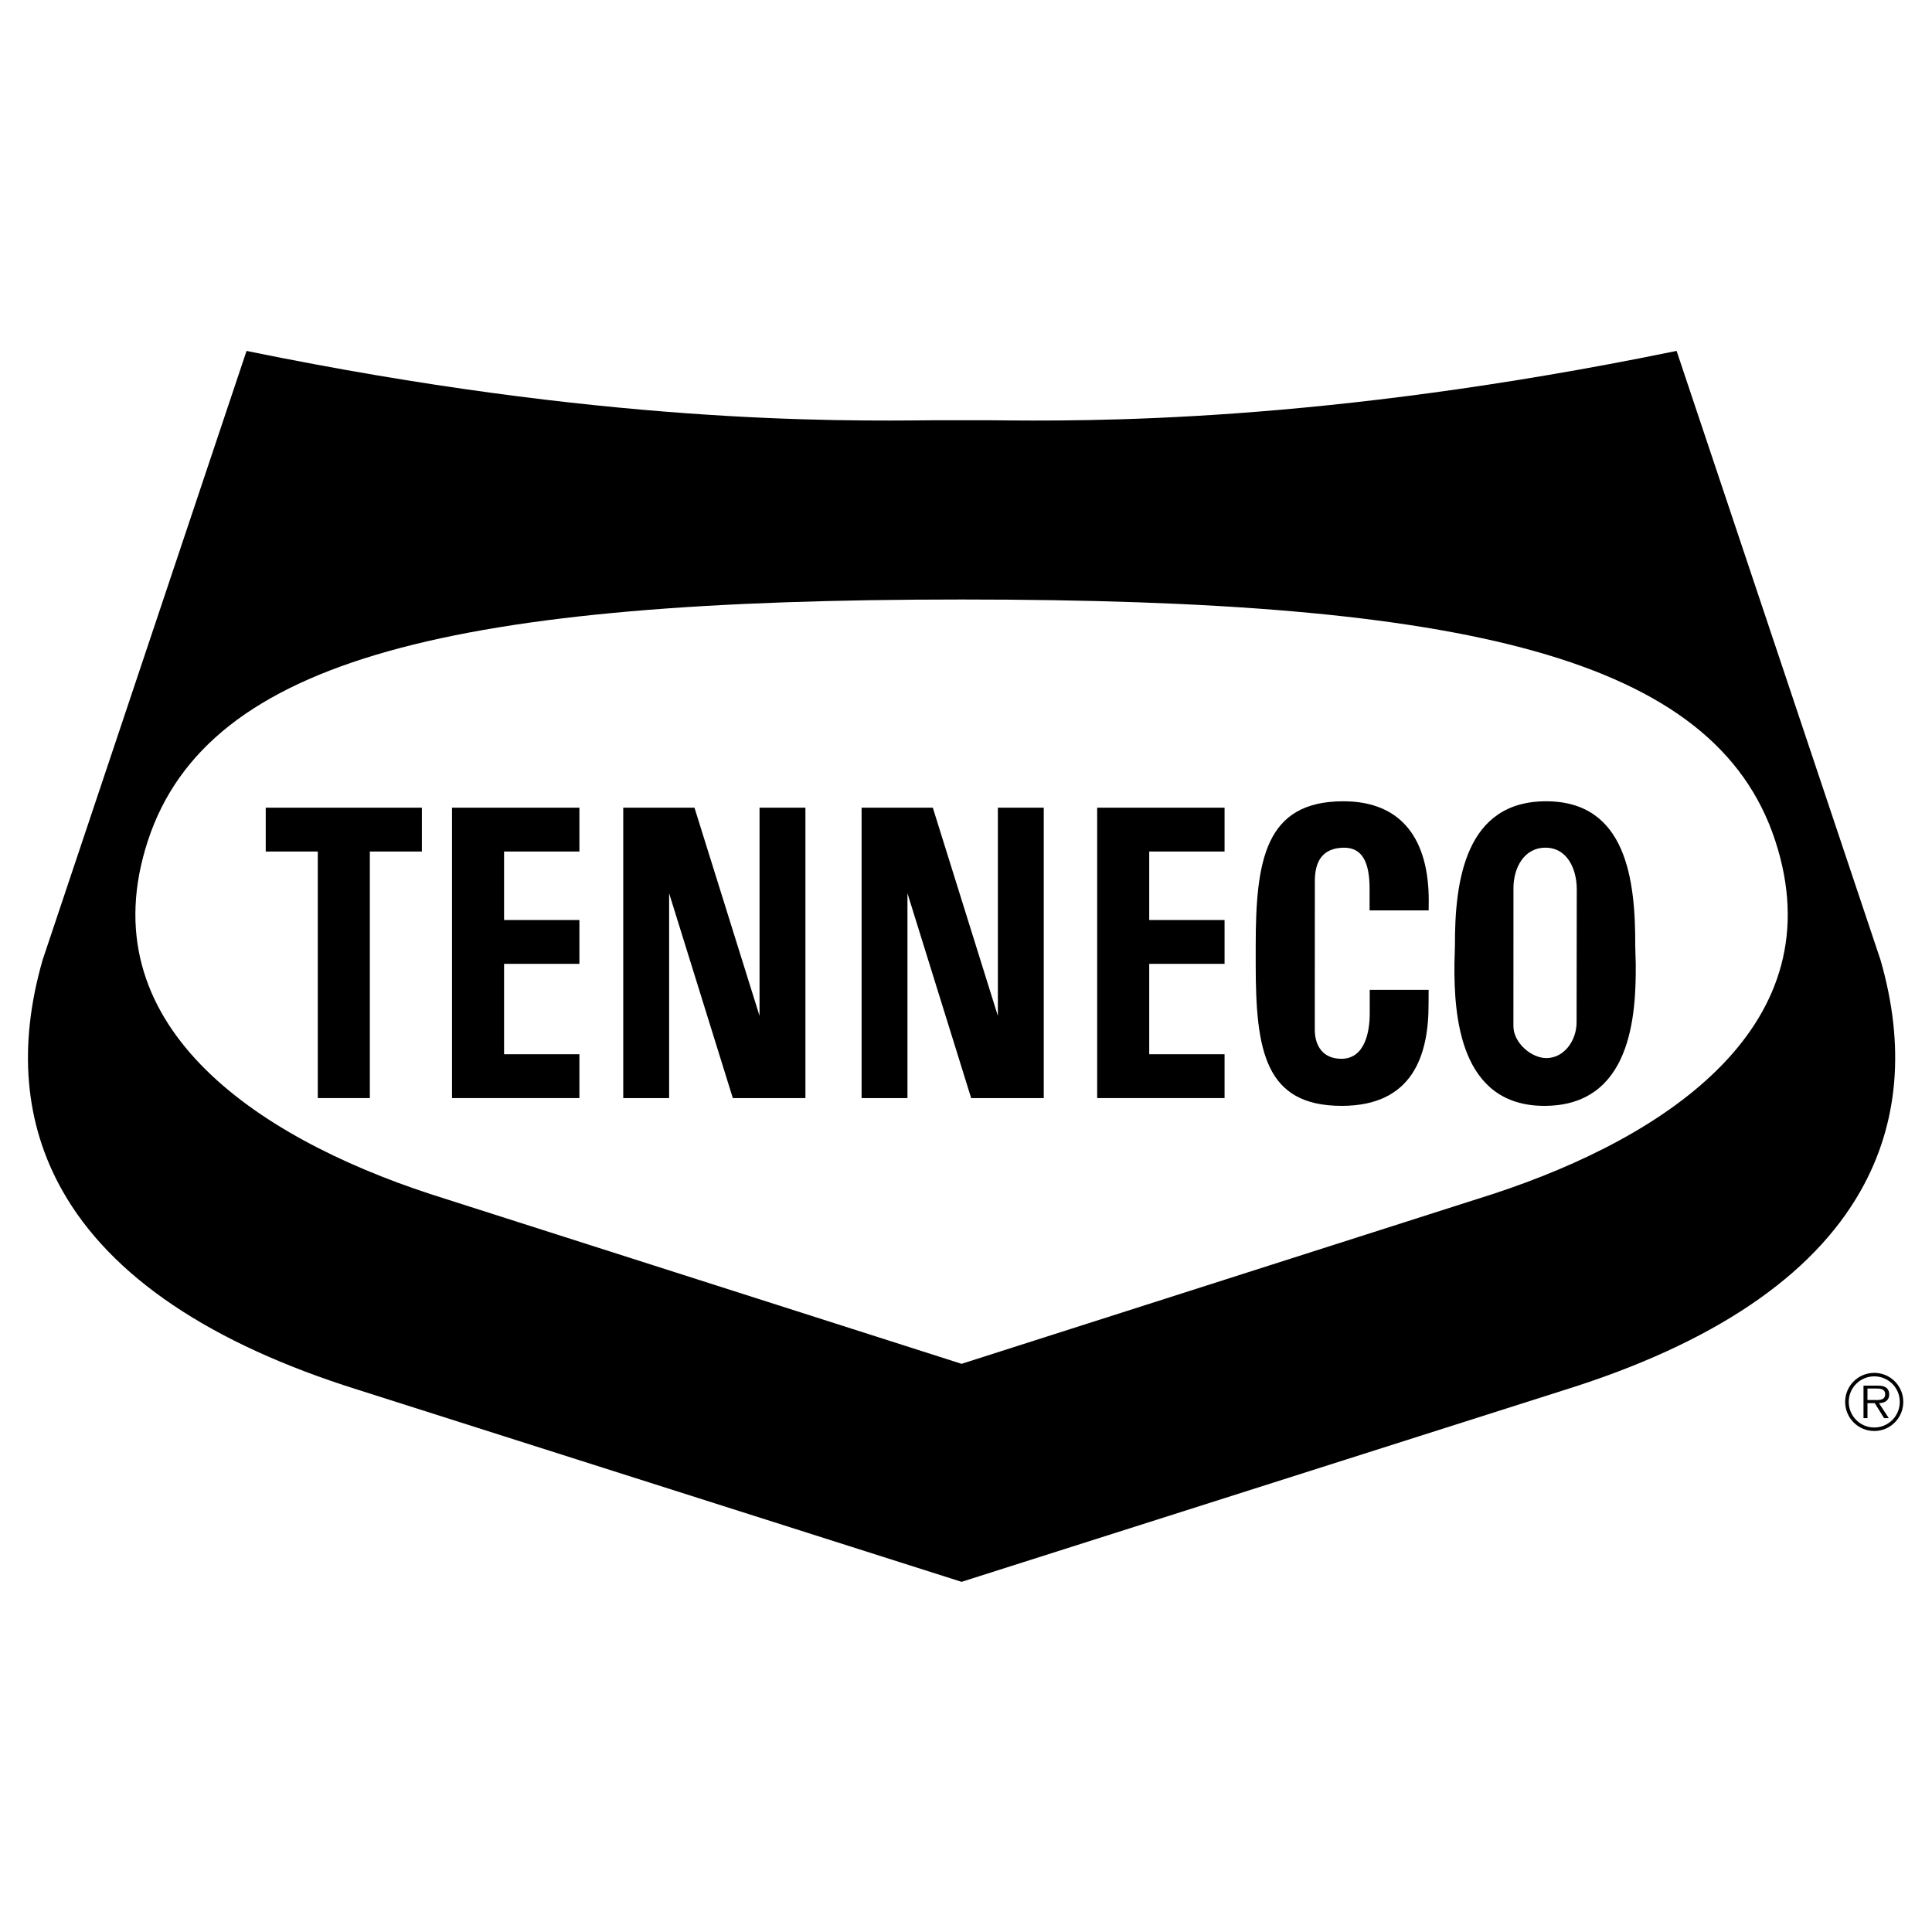 <?xml version="1.0" encoding="utf-8"?>
<!-- Generator: Adobe Illustrator 13.0.0, SVG Export Plug-In . SVG Version: 6.00 Build 14948)  -->
<!DOCTYPE svg PUBLIC "-//W3C//DTD SVG 1.0//EN" "http://www.w3.org/TR/2001/REC-SVG-20010904/DTD/svg10.dtd">
<svg version="1.0" id="Layer_1" xmlns="http://www.w3.org/2000/svg" xmlns:xlink="http://www.w3.org/1999/xlink" x="0px" y="0px"
	 width="192.744px" height="192.744px" viewBox="0 0 192.744 192.744" enable-background="new 0 0 192.744 192.744"
	 xml:space="preserve">
<g>
	<polygon fill-rule="evenodd" clip-rule="evenodd" fill="#FFFFFF" points="0,0 192.744,0 192.744,192.744 0,192.744 0,0 	"/>
	<path fill-rule="evenodd" clip-rule="evenodd" d="M187.608,95.77c-0.005-0.017-20.229-60.417-20.229-60.417l0,0l-0.115-0.345
		l-0.356,0.073l0,0c-35.172,7.183-58.334,6.946-68.225,6.845l0,0h-5.505l0,0c-9.891,0.101-33.053,0.338-68.224-6.845l0,0
		l-0.356-0.073l-0.116,0.345L4.256,95.753l0,0c-2.48,8.598-1.812,16.348,1.979,23.052c4.836,8.551,14.743,15.225,29.444,19.834
		c-0.002-0.001,60.25,19.171,60.25,19.171l0,0l60.251-19.172l0,0c14.699-4.608,24.606-11.282,29.442-19.833
		C189.416,112.101,190.084,104.351,187.608,95.77L187.608,95.77L187.608,95.77L187.608,95.77z M148.951,119.114L95.93,136.06
		l-53.021-16.945l0,0c-17.492-5.739-34.164-16.944-28.15-35.256c6.013-18.312,30.883-24.051,81.171-24.051
		c50.288,0,75.159,5.739,81.171,24.051C183.114,102.17,166.442,113.375,148.951,119.114L148.951,119.114L148.951,119.114
		L148.951,119.114z"/>
	<polygon fill-rule="evenodd" clip-rule="evenodd" points="122.167,109.549 122.167,105.176 114.651,105.176 114.651,96.157 
		122.167,96.157 122.167,91.784 114.651,91.784 114.651,84.951 122.167,84.951 122.167,80.578 109.458,80.578 109.458,109.549 
		122.167,109.549 122.167,109.549 	"/>
	<path fill-rule="evenodd" clip-rule="evenodd" d="M142.519,100.204c0,5.076-1.58,10.121-8.663,10.121
		c-7.657,0-8.582-5.491-8.582-14.12l0,0v-1.804l0,0c0-8.562,0.925-14.462,8.741-14.462c5.903,0,8.522,3.885,8.522,9.906l0,0
		l-0.009,0.982h-5.893V88.66l0,0c0-2.519-0.666-4.118-2.58-4.091c-2.164,0.031-2.881,1.415-2.881,3.343l0,0l-0.005,14.806l0,0
		c0,1.652,0.84,2.91,2.65,2.91c2.361,0,2.831-2.714,2.831-4.524l0,0v-2.35h5.877L142.519,100.204L142.519,100.204L142.519,100.204z"
		/>
	<polygon fill-rule="evenodd" clip-rule="evenodd" points="85.955,109.549 90.532,109.549 90.532,89.119 96.887,109.549 
		104.129,109.549 104.129,80.578 99.551,80.578 99.551,101.35 93.061,80.578 85.955,80.578 85.955,109.549 85.955,109.549 	"/>
	<polygon fill-rule="evenodd" clip-rule="evenodd" points="31.704,109.549 31.704,84.951 26.511,84.951 26.511,80.578 
		42.089,80.578 42.089,84.951 36.896,84.951 36.896,109.549 31.704,109.549 31.704,109.549 	"/>
	<polygon fill-rule="evenodd" clip-rule="evenodd" points="57.804,109.549 57.804,105.176 50.288,105.176 50.288,96.157 
		57.804,96.157 57.804,91.784 50.288,91.784 50.288,84.951 57.804,84.951 57.804,80.578 45.095,80.578 45.095,109.549 
		57.804,109.549 57.804,109.549 	"/>
	<polygon fill-rule="evenodd" clip-rule="evenodd" points="62.177,109.549 66.755,109.549 66.755,89.119 73.109,109.549 
		80.352,109.549 80.352,80.578 75.774,80.578 75.774,101.35 69.283,80.578 62.177,80.578 62.177,109.549 62.177,109.549 	"/>
	<path fill-rule="evenodd" clip-rule="evenodd" d="M163.188,96.172l-0.05-1.817l0,0c0.025-6.534-0.863-14.416-8.898-14.416
		s-9.114,7.882-9.09,14.416l0,0l-0.05,1.817l0,0c-0.043,5.109,0.503,14.153,8.972,14.153
		C162.753,110.325,163.231,101.281,163.188,96.172L163.188,96.172L163.188,96.172L163.188,96.172z M157.286,101.992
		c0,1.811-1.229,3.537-2.968,3.567c-1.541,0.026-3.334-1.531-3.334-3.184l0,0l0.005-13.781l0,0c0-1.928,0.99-3.999,3.155-4.026
		c2.186-0.027,3.142,2.091,3.16,4.091l0,0L157.286,101.992L157.286,101.992L157.286,101.992z"/>
	<path fill-rule="evenodd" clip-rule="evenodd" d="M186.987,136.962c-1.609,0-2.907,1.298-2.907,2.893
		c0,1.608,1.298,2.907,2.907,2.907c1.602,0,2.892-1.299,2.892-2.907C189.879,138.26,188.589,136.962,186.987,136.962
		L186.987,136.962L186.987,136.962L186.987,136.962z M186.987,142.412c-1.412,0-2.55-1.139-2.55-2.558
		c0-1.404,1.138-2.543,2.55-2.543c1.404,0,2.543,1.139,2.543,2.543C189.53,141.273,188.392,142.412,186.987,142.412L186.987,142.412
		L186.987,142.412L186.987,142.412z"/>
	<path fill-rule="evenodd" clip-rule="evenodd" d="M188.476,139.095c0-0.273-0.122-0.562-0.365-0.698
		c-0.242-0.144-0.516-0.159-0.789-0.159l0,0h-1.412v3.241h0.396v-1.495h0.729l0.926,1.495h0.471l-0.979-1.495l0,0
		C188.027,139.968,188.476,139.732,188.476,139.095L188.476,139.095L188.476,139.095L188.476,139.095z M186.911,139.672h-0.606
		v-1.146h0.926l0,0c0.402,0,0.843,0.062,0.843,0.562C188.073,139.748,187.367,139.672,186.911,139.672L186.911,139.672
		L186.911,139.672L186.911,139.672z"/>
</g>
</svg>
